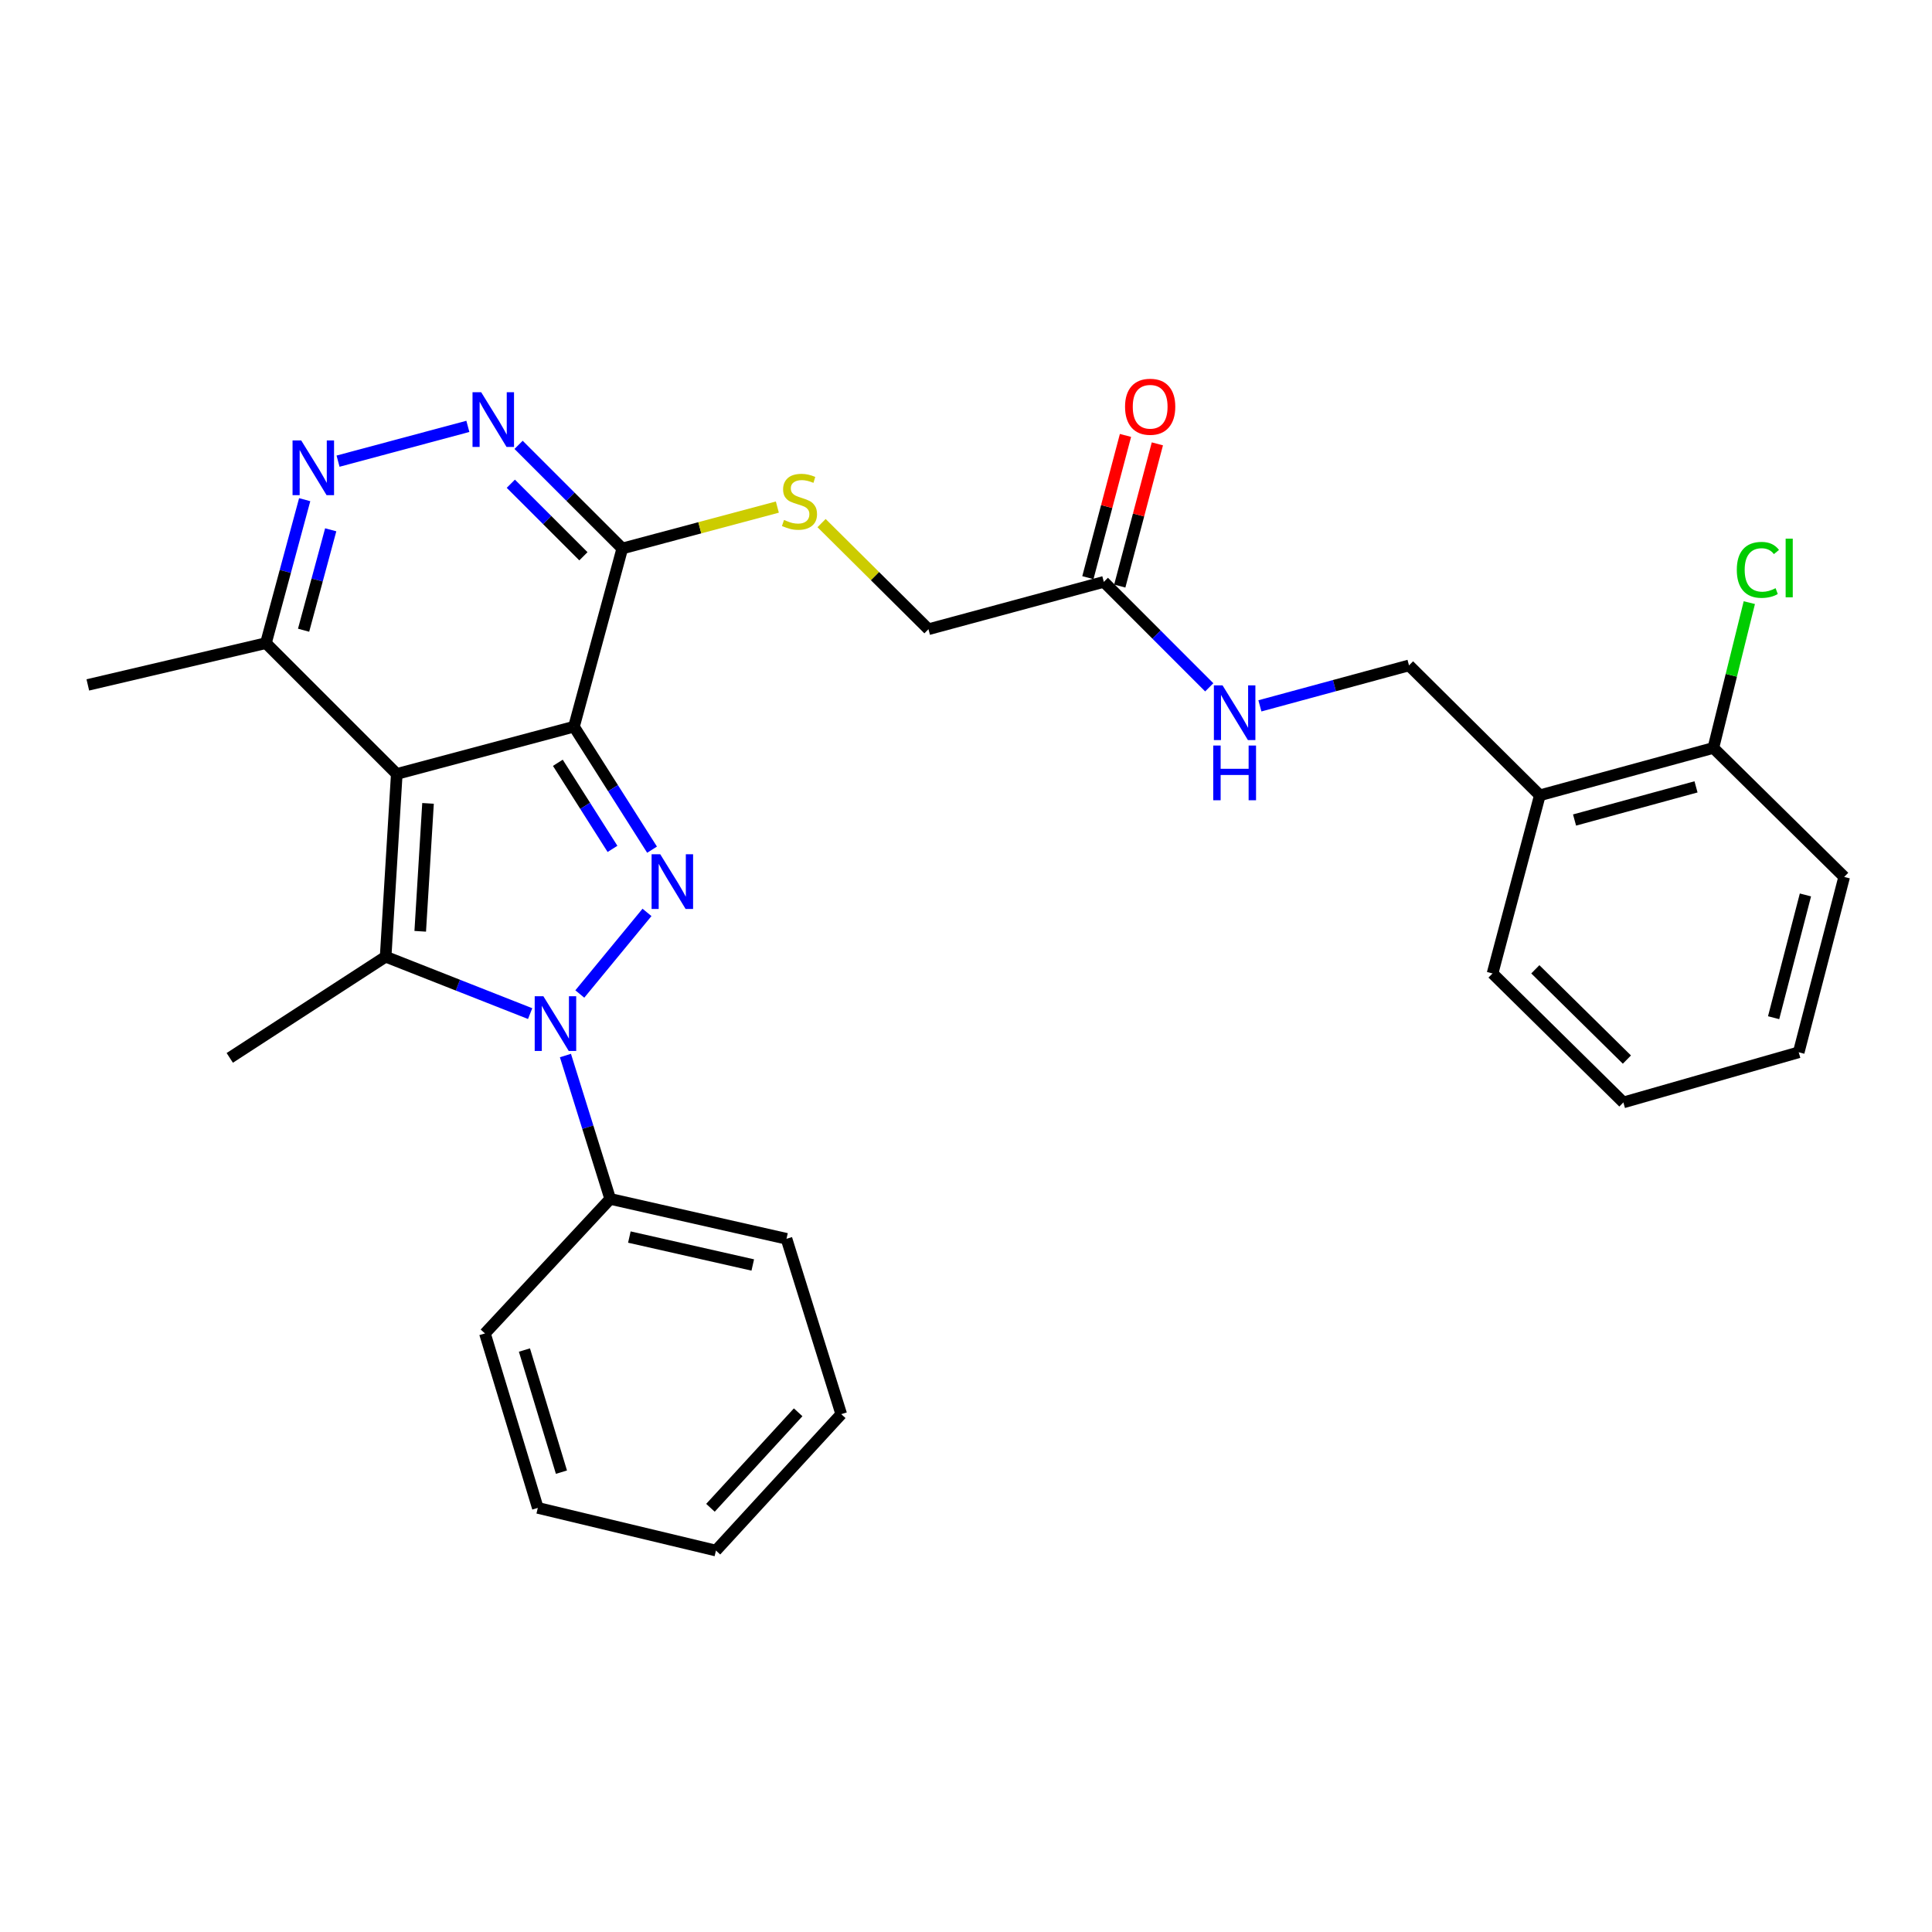 <?xml version='1.0' encoding='iso-8859-1'?>
<svg version='1.1' baseProfile='full'
              xmlns='http://www.w3.org/2000/svg'
                      xmlns:rdkit='http://www.rdkit.org/xml'
                      xmlns:xlink='http://www.w3.org/1999/xlink'
                  xml:space='preserve'
width='1000px' height='1000px' viewBox='0 0 1000 1000'>
<!-- END OF HEADER -->
<rect style='opacity:1.0;fill:#FFFFFF;stroke:none' width='1000' height='1000' x='0' y='0'> </rect>
<path class='bond-0' d='M 297.091,376.124 L 205.372,400.602' style='fill:none;fill-rule:evenodd;stroke:#000000;stroke-width:6px;stroke-linecap:butt;stroke-linejoin:miter;stroke-opacity:1' />
<path class='bond-1' d='M 297.091,376.124 L 317.298,407.955' style='fill:none;fill-rule:evenodd;stroke:#000000;stroke-width:6px;stroke-linecap:butt;stroke-linejoin:miter;stroke-opacity:1' />
<path class='bond-1' d='M 317.298,407.955 L 337.505,439.785' style='fill:none;fill-rule:evenodd;stroke:#0000FF;stroke-width:6px;stroke-linecap:butt;stroke-linejoin:miter;stroke-opacity:1' />
<path class='bond-1' d='M 288.741,394.822 L 302.886,417.104' style='fill:none;fill-rule:evenodd;stroke:#000000;stroke-width:6px;stroke-linecap:butt;stroke-linejoin:miter;stroke-opacity:1' />
<path class='bond-1' d='M 302.886,417.104 L 317.03,439.385' style='fill:none;fill-rule:evenodd;stroke:#0000FF;stroke-width:6px;stroke-linecap:butt;stroke-linejoin:miter;stroke-opacity:1' />
<path class='bond-4' d='M 297.091,376.124 L 322.091,283.893' style='fill:none;fill-rule:evenodd;stroke:#000000;stroke-width:6px;stroke-linecap:butt;stroke-linejoin:miter;stroke-opacity:1' />
<path class='bond-3' d='M 205.372,400.602 L 199.606,495.185' style='fill:none;fill-rule:evenodd;stroke:#000000;stroke-width:6px;stroke-linecap:butt;stroke-linejoin:miter;stroke-opacity:1' />
<path class='bond-3' d='M 221.547,415.828 L 217.511,482.037' style='fill:none;fill-rule:evenodd;stroke:#000000;stroke-width:6px;stroke-linecap:butt;stroke-linejoin:miter;stroke-opacity:1' />
<path class='bond-7' d='M 205.372,400.602 L 137.648,332.887' style='fill:none;fill-rule:evenodd;stroke:#000000;stroke-width:6px;stroke-linecap:butt;stroke-linejoin:miter;stroke-opacity:1' />
<path class='bond-2' d='M 334.882,472.255 L 300.107,514.493' style='fill:none;fill-rule:evenodd;stroke:#0000FF;stroke-width:6px;stroke-linecap:butt;stroke-linejoin:miter;stroke-opacity:1' />
<path class='bond-10' d='M 292.667,546.338 L 304.254,583.446' style='fill:none;fill-rule:evenodd;stroke:#0000FF;stroke-width:6px;stroke-linecap:butt;stroke-linejoin:miter;stroke-opacity:1' />
<path class='bond-10' d='M 304.254,583.446 L 315.841,620.553' style='fill:none;fill-rule:evenodd;stroke:#000000;stroke-width:6px;stroke-linecap:butt;stroke-linejoin:miter;stroke-opacity:1' />
<path class='bond-30' d='M 274.402,524.642 L 237.004,509.914' style='fill:none;fill-rule:evenodd;stroke:#0000FF;stroke-width:6px;stroke-linecap:butt;stroke-linejoin:miter;stroke-opacity:1' />
<path class='bond-30' d='M 237.004,509.914 L 199.606,495.185' style='fill:none;fill-rule:evenodd;stroke:#000000;stroke-width:6px;stroke-linecap:butt;stroke-linejoin:miter;stroke-opacity:1' />
<path class='bond-17' d='M 199.606,495.185 L 118.926,547.556' style='fill:none;fill-rule:evenodd;stroke:#000000;stroke-width:6px;stroke-linecap:butt;stroke-linejoin:miter;stroke-opacity:1' />
<path class='bond-5' d='M 322.091,283.893 L 295.253,257.074' style='fill:none;fill-rule:evenodd;stroke:#000000;stroke-width:6px;stroke-linecap:butt;stroke-linejoin:miter;stroke-opacity:1' />
<path class='bond-5' d='M 295.253,257.074 L 268.415,230.255' style='fill:none;fill-rule:evenodd;stroke:#0000FF;stroke-width:6px;stroke-linecap:butt;stroke-linejoin:miter;stroke-opacity:1' />
<path class='bond-5' d='M 301.973,287.923 L 283.186,269.149' style='fill:none;fill-rule:evenodd;stroke:#000000;stroke-width:6px;stroke-linecap:butt;stroke-linejoin:miter;stroke-opacity:1' />
<path class='bond-5' d='M 283.186,269.149 L 264.4,250.376' style='fill:none;fill-rule:evenodd;stroke:#0000FF;stroke-width:6px;stroke-linecap:butt;stroke-linejoin:miter;stroke-opacity:1' />
<path class='bond-8' d='M 322.091,283.893 L 362.224,273.178' style='fill:none;fill-rule:evenodd;stroke:#000000;stroke-width:6px;stroke-linecap:butt;stroke-linejoin:miter;stroke-opacity:1' />
<path class='bond-8' d='M 362.224,273.178 L 402.357,262.463' style='fill:none;fill-rule:evenodd;stroke:#CCCC00;stroke-width:6px;stroke-linecap:butt;stroke-linejoin:miter;stroke-opacity:1' />
<path class='bond-6' d='M 242.164,220.688 L 174.974,238.693' style='fill:none;fill-rule:evenodd;stroke:#0000FF;stroke-width:6px;stroke-linecap:butt;stroke-linejoin:miter;stroke-opacity:1' />
<path class='bond-29' d='M 157.704,258.636 L 147.676,295.762' style='fill:none;fill-rule:evenodd;stroke:#0000FF;stroke-width:6px;stroke-linecap:butt;stroke-linejoin:miter;stroke-opacity:1' />
<path class='bond-29' d='M 147.676,295.762 L 137.648,332.887' style='fill:none;fill-rule:evenodd;stroke:#000000;stroke-width:6px;stroke-linecap:butt;stroke-linejoin:miter;stroke-opacity:1' />
<path class='bond-29' d='M 171.176,274.225 L 164.156,300.213' style='fill:none;fill-rule:evenodd;stroke:#0000FF;stroke-width:6px;stroke-linecap:butt;stroke-linejoin:miter;stroke-opacity:1' />
<path class='bond-29' d='M 164.156,300.213 L 157.137,326.201' style='fill:none;fill-rule:evenodd;stroke:#000000;stroke-width:6px;stroke-linecap:butt;stroke-linejoin:miter;stroke-opacity:1' />
<path class='bond-19' d='M 137.648,332.887 L 45.455,354.51' style='fill:none;fill-rule:evenodd;stroke:#000000;stroke-width:6px;stroke-linecap:butt;stroke-linejoin:miter;stroke-opacity:1' />
<path class='bond-16' d='M 425.242,270.756 L 452.905,298.222' style='fill:none;fill-rule:evenodd;stroke:#CCCC00;stroke-width:6px;stroke-linecap:butt;stroke-linejoin:miter;stroke-opacity:1' />
<path class='bond-16' d='M 452.905,298.222 L 480.567,325.689' style='fill:none;fill-rule:evenodd;stroke:#000000;stroke-width:6px;stroke-linecap:butt;stroke-linejoin:miter;stroke-opacity:1' />
<path class='bond-9' d='M 571.338,301.173 L 480.567,325.689' style='fill:none;fill-rule:evenodd;stroke:#000000;stroke-width:6px;stroke-linecap:butt;stroke-linejoin:miter;stroke-opacity:1' />
<path class='bond-12' d='M 571.338,301.173 L 598.624,328.466' style='fill:none;fill-rule:evenodd;stroke:#000000;stroke-width:6px;stroke-linecap:butt;stroke-linejoin:miter;stroke-opacity:1' />
<path class='bond-12' d='M 598.624,328.466 L 625.91,355.76' style='fill:none;fill-rule:evenodd;stroke:#0000FF;stroke-width:6px;stroke-linecap:butt;stroke-linejoin:miter;stroke-opacity:1' />
<path class='bond-15' d='M 579.59,303.354 L 589.321,266.546' style='fill:none;fill-rule:evenodd;stroke:#000000;stroke-width:6px;stroke-linecap:butt;stroke-linejoin:miter;stroke-opacity:1' />
<path class='bond-15' d='M 589.321,266.546 L 599.053,229.737' style='fill:none;fill-rule:evenodd;stroke:#FF0000;stroke-width:6px;stroke-linecap:butt;stroke-linejoin:miter;stroke-opacity:1' />
<path class='bond-15' d='M 563.086,298.991 L 572.817,262.182' style='fill:none;fill-rule:evenodd;stroke:#000000;stroke-width:6px;stroke-linecap:butt;stroke-linejoin:miter;stroke-opacity:1' />
<path class='bond-15' d='M 572.817,262.182 L 582.549,225.374' style='fill:none;fill-rule:evenodd;stroke:#FF0000;stroke-width:6px;stroke-linecap:butt;stroke-linejoin:miter;stroke-opacity:1' />
<path class='bond-21' d='M 315.841,620.553 L 407.086,641.2' style='fill:none;fill-rule:evenodd;stroke:#000000;stroke-width:6px;stroke-linecap:butt;stroke-linejoin:miter;stroke-opacity:1' />
<path class='bond-21' d='M 325.76,640.3 L 389.632,654.753' style='fill:none;fill-rule:evenodd;stroke:#000000;stroke-width:6px;stroke-linecap:butt;stroke-linejoin:miter;stroke-opacity:1' />
<path class='bond-22' d='M 315.841,620.553 L 251,690.184' style='fill:none;fill-rule:evenodd;stroke:#000000;stroke-width:6px;stroke-linecap:butt;stroke-linejoin:miter;stroke-opacity:1' />
<path class='bond-11' d='M 797.017,411.651 L 729.302,344.41' style='fill:none;fill-rule:evenodd;stroke:#000000;stroke-width:6px;stroke-linecap:butt;stroke-linejoin:miter;stroke-opacity:1' />
<path class='bond-14' d='M 797.017,411.651 L 886.83,387.135' style='fill:none;fill-rule:evenodd;stroke:#000000;stroke-width:6px;stroke-linecap:butt;stroke-linejoin:miter;stroke-opacity:1' />
<path class='bond-14' d='M 814.985,424.442 L 877.854,407.281' style='fill:none;fill-rule:evenodd;stroke:#000000;stroke-width:6px;stroke-linecap:butt;stroke-linejoin:miter;stroke-opacity:1' />
<path class='bond-20' d='M 797.017,411.651 L 772.539,503.854' style='fill:none;fill-rule:evenodd;stroke:#000000;stroke-width:6px;stroke-linecap:butt;stroke-linejoin:miter;stroke-opacity:1' />
<path class='bond-13' d='M 652.122,365.349 L 690.712,354.88' style='fill:none;fill-rule:evenodd;stroke:#0000FF;stroke-width:6px;stroke-linecap:butt;stroke-linejoin:miter;stroke-opacity:1' />
<path class='bond-13' d='M 690.712,354.88 L 729.302,344.41' style='fill:none;fill-rule:evenodd;stroke:#000000;stroke-width:6px;stroke-linecap:butt;stroke-linejoin:miter;stroke-opacity:1' />
<path class='bond-18' d='M 886.83,387.135 L 896.138,349.529' style='fill:none;fill-rule:evenodd;stroke:#000000;stroke-width:6px;stroke-linecap:butt;stroke-linejoin:miter;stroke-opacity:1' />
<path class='bond-18' d='M 896.138,349.529 L 905.446,311.923' style='fill:none;fill-rule:evenodd;stroke:#00CC00;stroke-width:6px;stroke-linecap:butt;stroke-linejoin:miter;stroke-opacity:1' />
<path class='bond-23' d='M 886.83,387.135 L 954.545,453.892' style='fill:none;fill-rule:evenodd;stroke:#000000;stroke-width:6px;stroke-linecap:butt;stroke-linejoin:miter;stroke-opacity:1' />
<path class='bond-24' d='M 772.539,503.854 L 840.255,570.611' style='fill:none;fill-rule:evenodd;stroke:#000000;stroke-width:6px;stroke-linecap:butt;stroke-linejoin:miter;stroke-opacity:1' />
<path class='bond-24' d='M 794.682,501.71 L 842.082,548.441' style='fill:none;fill-rule:evenodd;stroke:#000000;stroke-width:6px;stroke-linecap:butt;stroke-linejoin:miter;stroke-opacity:1' />
<path class='bond-26' d='M 407.086,641.2 L 435.424,731.961' style='fill:none;fill-rule:evenodd;stroke:#000000;stroke-width:6px;stroke-linecap:butt;stroke-linejoin:miter;stroke-opacity:1' />
<path class='bond-25' d='M 251,690.184 L 278.37,780.481' style='fill:none;fill-rule:evenodd;stroke:#000000;stroke-width:6px;stroke-linecap:butt;stroke-linejoin:miter;stroke-opacity:1' />
<path class='bond-25' d='M 271.442,698.777 L 290.602,761.984' style='fill:none;fill-rule:evenodd;stroke:#000000;stroke-width:6px;stroke-linecap:butt;stroke-linejoin:miter;stroke-opacity:1' />
<path class='bond-32' d='M 954.545,453.892 L 931.016,544.663' style='fill:none;fill-rule:evenodd;stroke:#000000;stroke-width:6px;stroke-linecap:butt;stroke-linejoin:miter;stroke-opacity:1' />
<path class='bond-32' d='M 934.491,463.224 L 918.02,526.764' style='fill:none;fill-rule:evenodd;stroke:#000000;stroke-width:6px;stroke-linecap:butt;stroke-linejoin:miter;stroke-opacity:1' />
<path class='bond-27' d='M 840.255,570.611 L 931.016,544.663' style='fill:none;fill-rule:evenodd;stroke:#000000;stroke-width:6px;stroke-linecap:butt;stroke-linejoin:miter;stroke-opacity:1' />
<path class='bond-28' d='M 278.37,780.481 L 370.573,802.569' style='fill:none;fill-rule:evenodd;stroke:#000000;stroke-width:6px;stroke-linecap:butt;stroke-linejoin:miter;stroke-opacity:1' />
<path class='bond-31' d='M 435.424,731.961 L 370.573,802.569' style='fill:none;fill-rule:evenodd;stroke:#000000;stroke-width:6px;stroke-linecap:butt;stroke-linejoin:miter;stroke-opacity:1' />
<path class='bond-31' d='M 413.124,731.004 L 367.728,780.43' style='fill:none;fill-rule:evenodd;stroke:#000000;stroke-width:6px;stroke-linecap:butt;stroke-linejoin:miter;stroke-opacity:1' />
<path  class='atom-2' d='M 341.741 442.16
L 351.021 457.16
Q 351.941 458.64, 353.421 461.32
Q 354.901 464, 354.981 464.16
L 354.981 442.16
L 358.741 442.16
L 358.741 470.48
L 354.861 470.48
L 344.901 454.08
Q 343.741 452.16, 342.501 449.96
Q 341.301 447.76, 340.941 447.08
L 340.941 470.48
L 337.261 470.48
L 337.261 442.16
L 341.741 442.16
' fill='#0000FF'/>
<path  class='atom-3' d='M 281.243 515.642
L 290.523 530.642
Q 291.443 532.122, 292.923 534.802
Q 294.403 537.482, 294.483 537.642
L 294.483 515.642
L 298.243 515.642
L 298.243 543.962
L 294.363 543.962
L 284.403 527.562
Q 283.243 525.642, 282.003 523.442
Q 280.803 521.242, 280.443 520.562
L 280.443 543.962
L 276.763 543.962
L 276.763 515.642
L 281.243 515.642
' fill='#0000FF'/>
<path  class='atom-6' d='M 249.055 203.004
L 258.335 218.004
Q 259.255 219.484, 260.735 222.164
Q 262.215 224.844, 262.295 225.004
L 262.295 203.004
L 266.055 203.004
L 266.055 231.324
L 262.175 231.324
L 252.215 214.924
Q 251.055 213.004, 249.815 210.804
Q 248.615 208.604, 248.255 207.924
L 248.255 231.324
L 244.575 231.324
L 244.575 203.004
L 249.055 203.004
' fill='#0000FF'/>
<path  class='atom-7' d='M 155.904 227.966
L 165.184 242.966
Q 166.104 244.446, 167.584 247.126
Q 169.064 249.806, 169.144 249.966
L 169.144 227.966
L 172.904 227.966
L 172.904 256.286
L 169.024 256.286
L 159.064 239.886
Q 157.904 237.966, 156.664 235.766
Q 155.464 233.566, 155.104 232.886
L 155.104 256.286
L 151.424 256.286
L 151.424 227.966
L 155.904 227.966
' fill='#0000FF'/>
<path  class='atom-9' d='M 405.81 269.125
Q 406.13 269.245, 407.45 269.805
Q 408.77 270.365, 410.21 270.725
Q 411.69 271.045, 413.13 271.045
Q 415.81 271.045, 417.37 269.765
Q 418.93 268.445, 418.93 266.165
Q 418.93 264.605, 418.13 263.645
Q 417.37 262.685, 416.17 262.165
Q 414.97 261.645, 412.97 261.045
Q 410.45 260.285, 408.93 259.565
Q 407.45 258.845, 406.37 257.325
Q 405.33 255.805, 405.33 253.245
Q 405.33 249.685, 407.73 247.485
Q 410.17 245.285, 414.97 245.285
Q 418.25 245.285, 421.97 246.845
L 421.05 249.925
Q 417.65 248.525, 415.09 248.525
Q 412.33 248.525, 410.81 249.685
Q 409.29 250.805, 409.33 252.765
Q 409.33 254.285, 410.09 255.205
Q 410.89 256.125, 412.01 256.645
Q 413.17 257.165, 415.09 257.765
Q 417.65 258.565, 419.17 259.365
Q 420.69 260.165, 421.77 261.805
Q 422.89 263.405, 422.89 266.165
Q 422.89 270.085, 420.25 272.205
Q 417.65 274.285, 413.29 274.285
Q 410.77 274.285, 408.85 273.725
Q 406.97 273.205, 404.73 272.285
L 405.81 269.125
' fill='#CCCC00'/>
<path  class='atom-13' d='M 632.784 354.737
L 642.064 369.737
Q 642.984 371.217, 644.464 373.897
Q 645.944 376.577, 646.024 376.737
L 646.024 354.737
L 649.784 354.737
L 649.784 383.057
L 645.904 383.057
L 635.944 366.657
Q 634.784 364.737, 633.544 362.537
Q 632.344 360.337, 631.984 359.657
L 631.984 383.057
L 628.304 383.057
L 628.304 354.737
L 632.784 354.737
' fill='#0000FF'/>
<path  class='atom-13' d='M 627.964 385.889
L 631.804 385.889
L 631.804 397.929
L 646.284 397.929
L 646.284 385.889
L 650.124 385.889
L 650.124 414.209
L 646.284 414.209
L 646.284 401.129
L 631.804 401.129
L 631.804 414.209
L 627.964 414.209
L 627.964 385.889
' fill='#0000FF'/>
<path  class='atom-16' d='M 582.323 210.529
Q 582.323 203.729, 585.683 199.929
Q 589.043 196.129, 595.323 196.129
Q 601.603 196.129, 604.963 199.929
Q 608.323 203.729, 608.323 210.529
Q 608.323 217.409, 604.923 221.329
Q 601.523 225.209, 595.323 225.209
Q 589.083 225.209, 585.683 221.329
Q 582.323 217.449, 582.323 210.529
M 595.323 222.009
Q 599.643 222.009, 601.963 219.129
Q 604.323 216.209, 604.323 210.529
Q 604.323 204.969, 601.963 202.169
Q 599.643 199.329, 595.323 199.329
Q 591.003 199.329, 588.643 202.129
Q 586.323 204.929, 586.323 210.529
Q 586.323 216.249, 588.643 219.129
Q 591.003 222.009, 595.323 222.009
' fill='#FF0000'/>
<path  class='atom-19' d='M 898.966 294.964
Q 898.966 287.924, 902.246 284.244
Q 905.566 280.524, 911.846 280.524
Q 917.686 280.524, 920.806 284.644
L 918.166 286.804
Q 915.886 283.804, 911.846 283.804
Q 907.566 283.804, 905.286 286.684
Q 903.046 289.524, 903.046 294.964
Q 903.046 300.564, 905.366 303.444
Q 907.726 306.324, 912.286 306.324
Q 915.406 306.324, 919.046 304.444
L 920.166 307.444
Q 918.686 308.404, 916.446 308.964
Q 914.206 309.524, 911.726 309.524
Q 905.566 309.524, 902.246 305.764
Q 898.966 302.004, 898.966 294.964
' fill='#00CC00'/>
<path  class='atom-19' d='M 924.246 278.804
L 927.926 278.804
L 927.926 309.164
L 924.246 309.164
L 924.246 278.804
' fill='#00CC00'/>
</svg>
